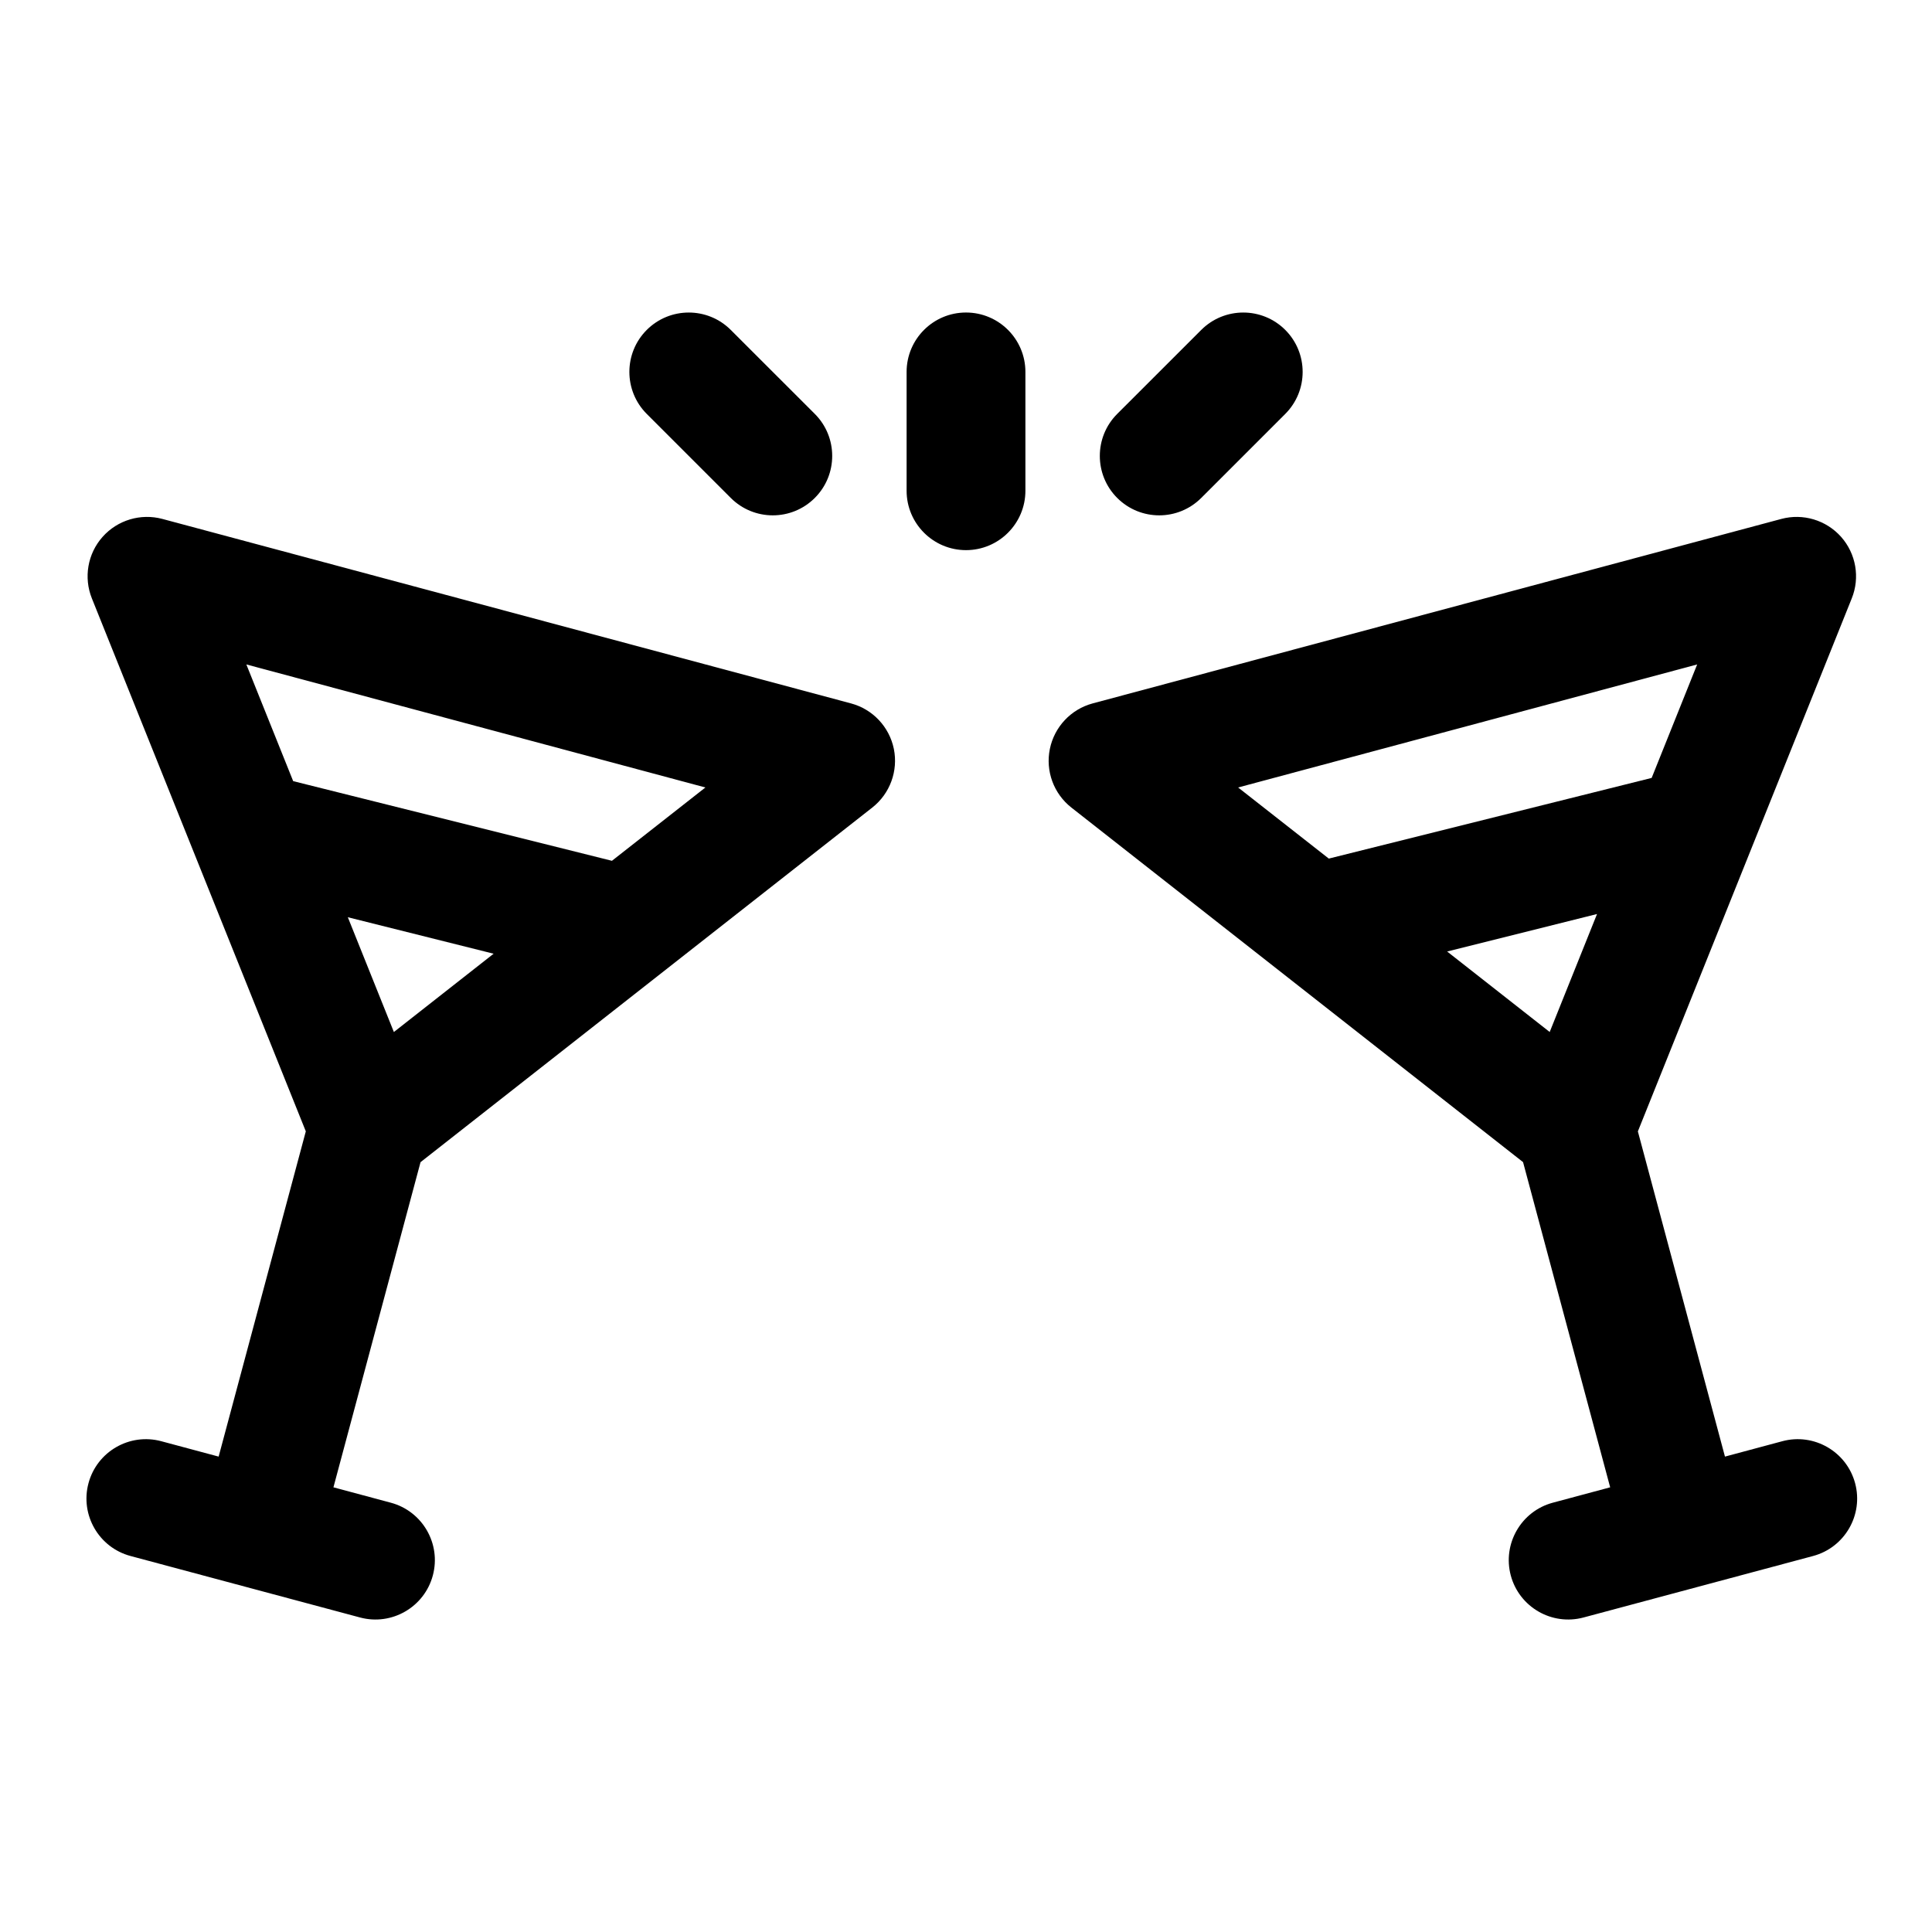 <?xml version="1.0" encoding="UTF-8"?>
<!-- The Best Svg Icon site in the world: iconSvg.co, Visit us! https://iconsvg.co -->
<svg fill="#000000" width="800px" height="800px" version="1.1" viewBox="144 144 512 512" xmlns="http://www.w3.org/2000/svg">
 <path d="m225.04 443.83-23.098 86.184-15.207-4.078c-8.391-2.25-17.035 2.738-19.285 11.133-2.25 8.391 2.738 17.035 11.133 19.285l60.836 16.297c8.391 2.25 17.035-2.738 19.285-11.133 2.25-8.391-2.738-17.035-11.133-19.285l-15.207-4.078 23.082-86.168 119.72-93.977c4.691-3.684 6.894-9.699 5.715-15.539-1.195-5.84-5.59-10.516-11.352-12.059l-182.49-48.887c-5.762-1.543-11.902 0.301-15.855 4.754-3.969 4.457-5.055 10.785-2.832 16.312l56.695 141.24zm322.59 8.156 23.082 86.168-15.207 4.078c-8.391 2.25-13.367 10.895-11.133 19.285 2.25 8.391 10.895 13.383 19.285 11.133l60.836-16.297c8.391-2.25 13.383-10.895 11.133-19.285s-10.895-13.383-19.285-11.133l-15.207 4.078-23.082-86.184 56.68-141.24c2.234-5.527 1.133-11.855-2.816-16.312-3.969-4.457-10.109-6.297-15.855-4.754l-182.5 48.887c-5.746 1.543-10.141 6.219-11.336 12.059s1.008 11.855 5.699 15.539l119.72 93.977zm19.602-65.762-39.723 9.934 27.176 21.332 12.547-31.27zm-318.85 31.27 26.434-20.75-38.637-9.668zm-26.688-66.488-12.406-30.922s121.65 32.605 121.65 32.605l-24.766 19.43-84.484-21.113zm360.02-0.852-85.57 21.379-24.027-18.844 121.65-32.605-12.059 30.07zm-165.97-76.105v-31.488c0-8.691-7.055-15.742-15.742-15.742-8.691 0-15.742 7.055-15.742 15.742v31.488c0 8.691 7.055 15.742 15.742 15.742 8.691 0 15.742-7.055 15.742-15.742zm46.602 1.906 22.262-22.262c6.141-6.141 6.141-16.121 0-22.262-6.141-6.141-16.121-6.141-22.262 0l-22.277 22.262c-6.141 6.141-6.141 16.121 0 22.262 6.156 6.156 16.121 6.156 22.277 0zm-102.41-22.262-22.277-22.262c-6.141-6.141-16.121-6.141-22.262 0-6.141 6.141-6.141 16.121 0 22.262l22.262 22.262c6.156 6.156 16.121 6.156 22.277 0 6.141-6.141 6.141-16.121 0-22.262z" fill-rule="evenodd"/>
</svg>